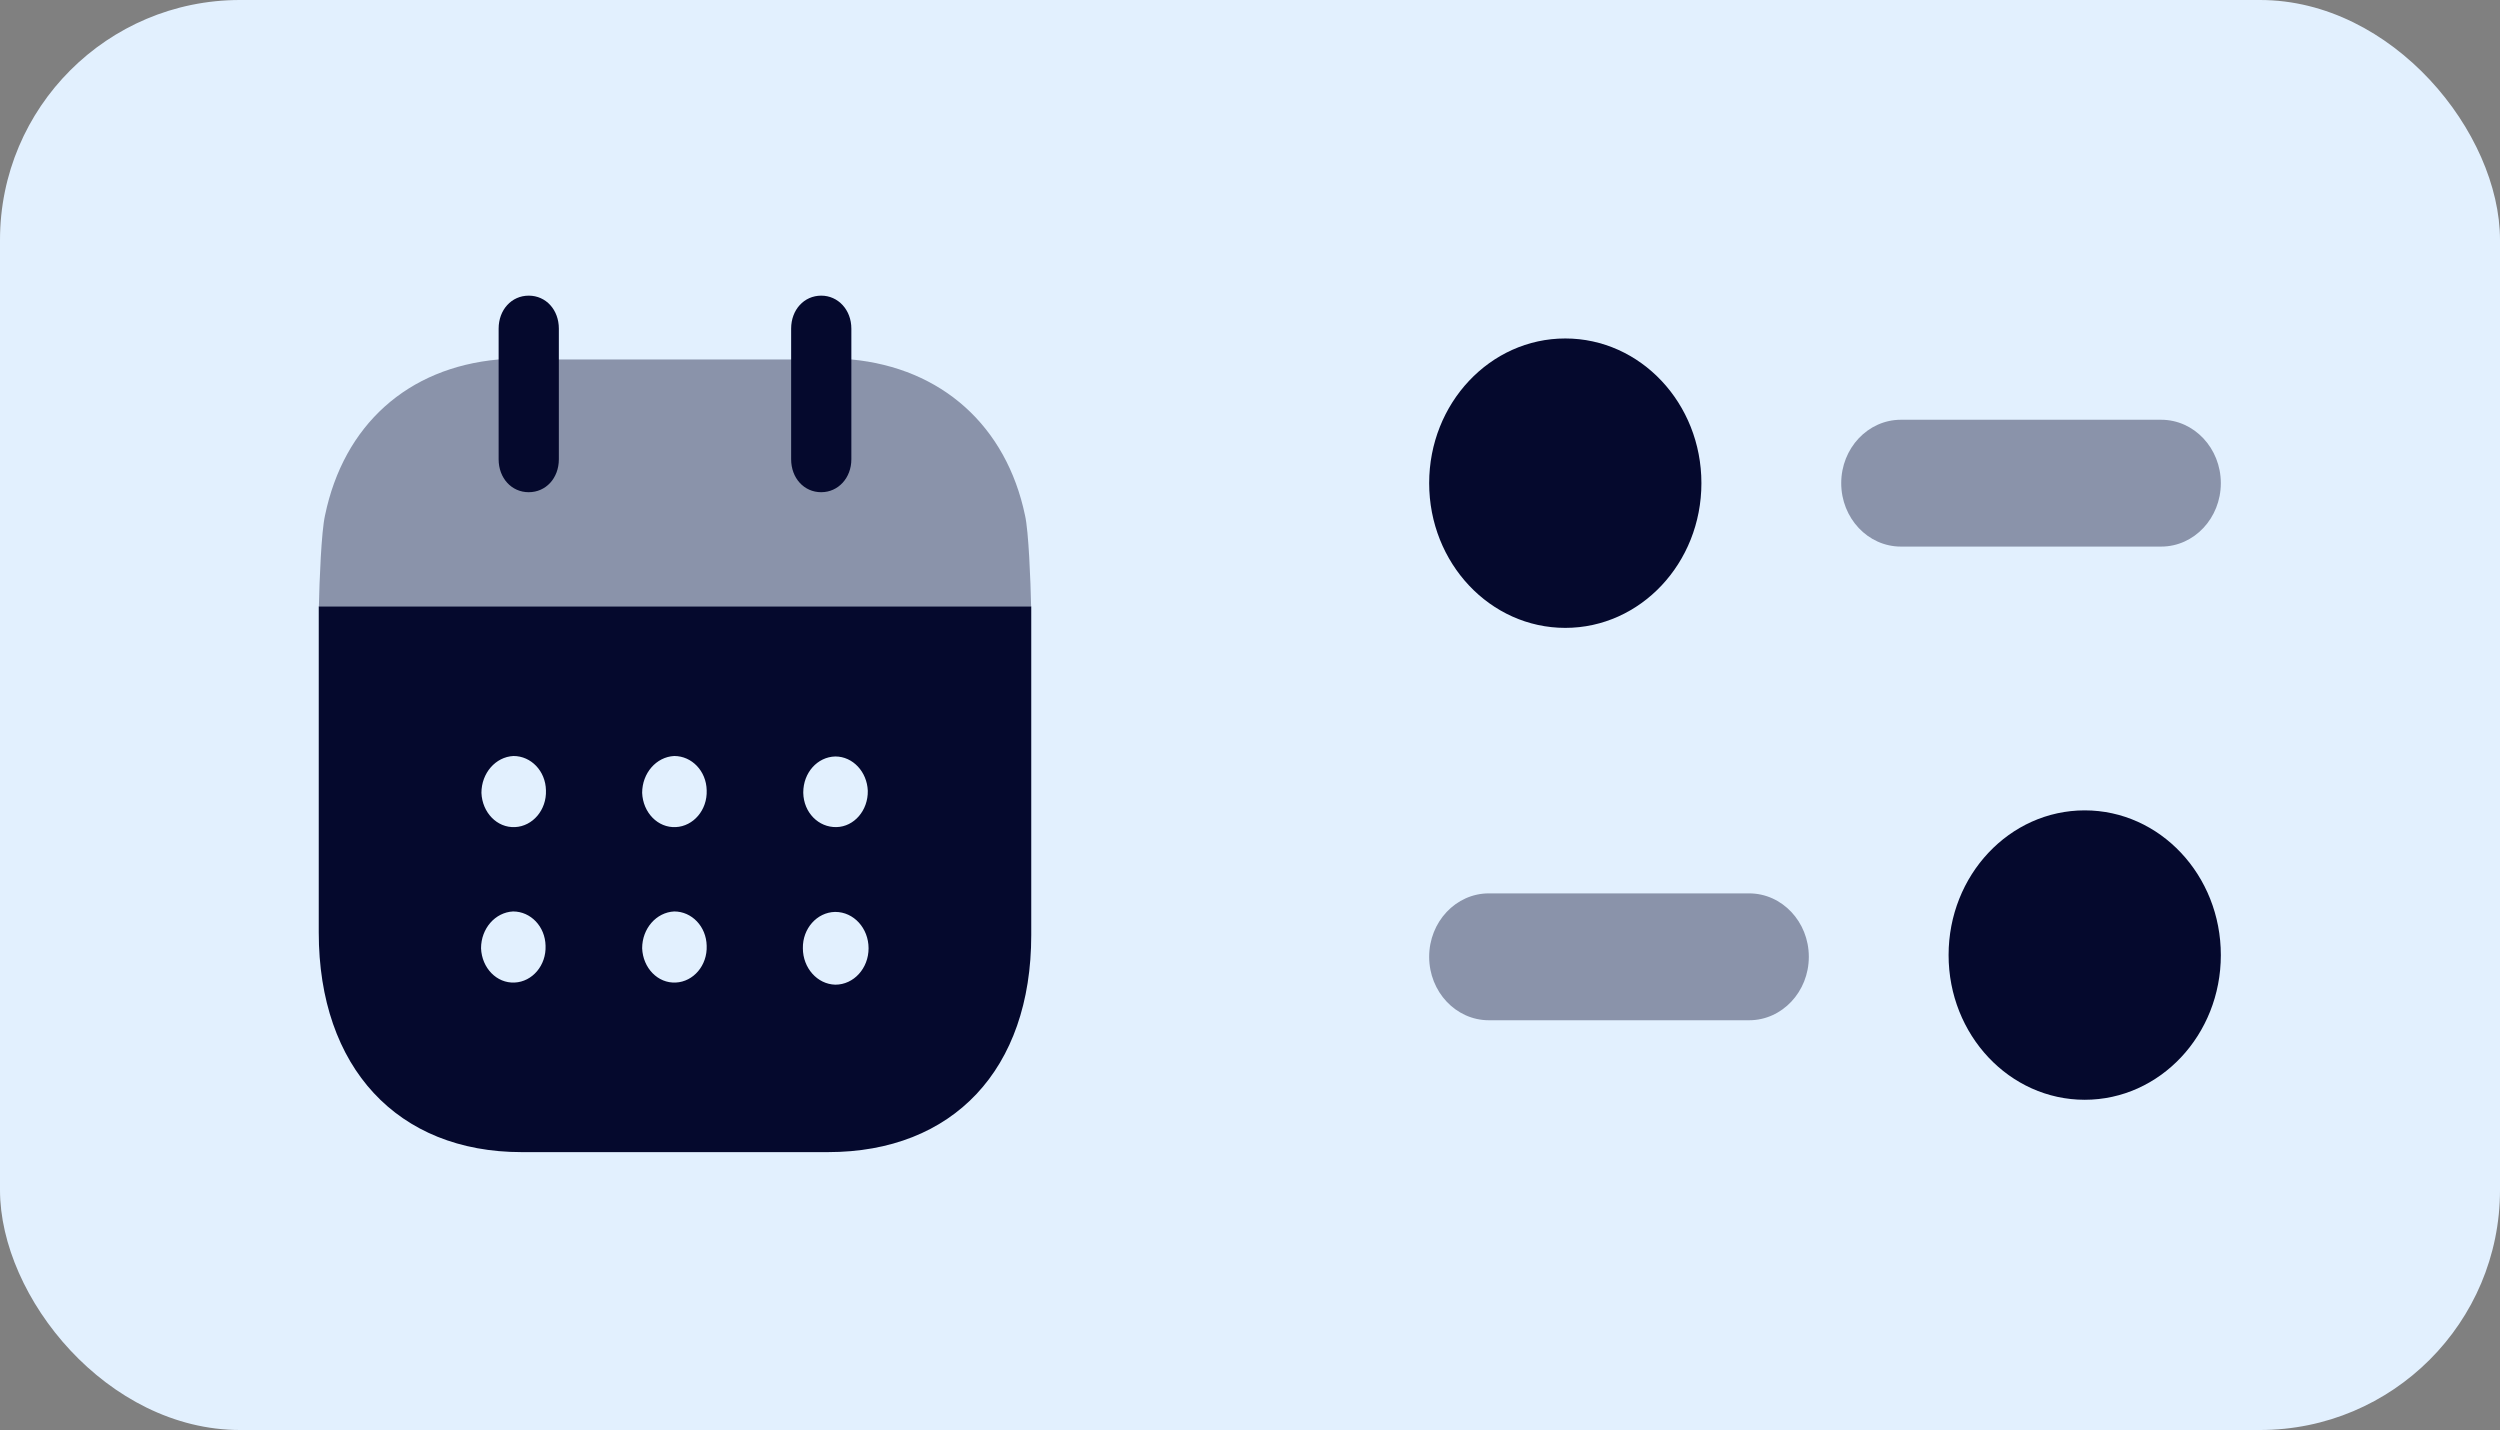 <svg width="250" height="143" fill="none" xmlns="http://www.w3.org/2000/svg"><rect width="100%" height="100%" fill="#808080" stroke="none"/><rect width="250" height="143" rx="24" fill="#E2F0FE"/><path fill-rule="evenodd" clip-rule="evenodd" d="M31.875 93.244V60.642h71.25v32.863c0 13.442-7.821 21.707-20.335 21.707H52.17c-12.396 0-20.295-8.436-20.295-21.968zm19.63-10.535c-1.798.09-3.284-1.456-3.362-3.422 0-1.97 1.407-3.597 3.206-3.687 1.76 0 3.207 1.503 3.246 3.426.078 1.974-1.33 3.602-3.09 3.683zm16.073 0c-1.799.09-3.285-1.456-3.363-3.422 0-1.97 1.408-3.597 3.207-3.687 1.76 0 3.207 1.503 3.246 3.426.078 1.974-1.33 3.602-3.09 3.683zm15.955 15.759c-1.799-.043-3.246-1.67-3.246-3.64-.039-1.97 1.408-3.593 3.207-3.636h.04c1.837 0 3.323 1.628 3.323 3.636 0 2.013-1.486 3.64-3.324 3.64zm-19.318-3.64c.078 1.97 1.564 3.516 3.363 3.426 1.76-.081 3.168-1.709 3.09-3.679-.04-1.927-1.486-3.43-3.246-3.43-1.799.09-3.207 1.713-3.207 3.683zm-16.111 0c.078 1.97 1.564 3.516 3.363 3.426 1.76-.081 3.167-1.709 3.089-3.679-.04-1.927-1.486-3.43-3.246-3.43-1.799.09-3.206 1.713-3.206 3.683zm32.222-15.583c0-1.97 1.408-3.555 3.207-3.598 1.76 0 3.168 1.538 3.246 3.426.039 1.97-1.369 3.598-3.129 3.636-1.799.043-3.285-1.456-3.324-3.422v-.042z" fill="#05092D"/><path opacity=".4" d="M31.889 60.642c.05-2.514.246-7.503.614-9.109 1.877-9.032 8.25-14.77 17.362-15.588h35.273c9.034.86 15.486 6.638 17.363 15.588.364 1.563.559 6.59.61 9.109H31.889z" fill="#05092D"/><path d="M52.873 49.22c1.721 0 3.012-1.408 3.012-3.297V32.866c0-1.888-1.29-3.301-3.012-3.301-1.72 0-3.01 1.413-3.01 3.301v13.057c0 1.889 1.29 3.298 3.01 3.298m29.252-.001c1.682 0 3.011-1.408 3.011-3.297V32.866c0-1.888-1.33-3.301-3.01-3.301-1.721 0-3.012 1.413-3.012 3.301v13.057c0 1.889 1.29 3.298 3.011 3.298" fill="#05092D"/><path opacity=".4" d="M174.913 89.338h-26.028c-3.294 0-5.968 2.842-5.968 6.343 0 3.497 2.674 6.344 5.968 6.344h26.028c3.295 0 5.969-2.847 5.969-6.344 0-3.501-2.674-6.343-5.969-6.343m47.17-41.023c0-3.496-2.674-6.339-5.964-6.339h-26.028c-3.294 0-5.968 2.843-5.968 6.34 0 3.5 2.674 6.343 5.968 6.343h26.028c3.29 0 5.964-2.842 5.964-6.344" fill="#05092D"/><path d="M170.141 48.315c0 7.994-6.091 14.473-13.612 14.473-7.516 0-13.612-6.479-13.612-14.473 0-7.989 6.096-14.468 13.612-14.468 7.521 0 13.612 6.48 13.612 14.468m51.943 47.195c0 7.989-6.092 14.468-13.612 14.468-7.517 0-13.613-6.479-13.613-14.468 0-7.994 6.096-14.473 13.613-14.473 7.52 0 13.612 6.48 13.612 14.473" fill="#05092D"/></svg>